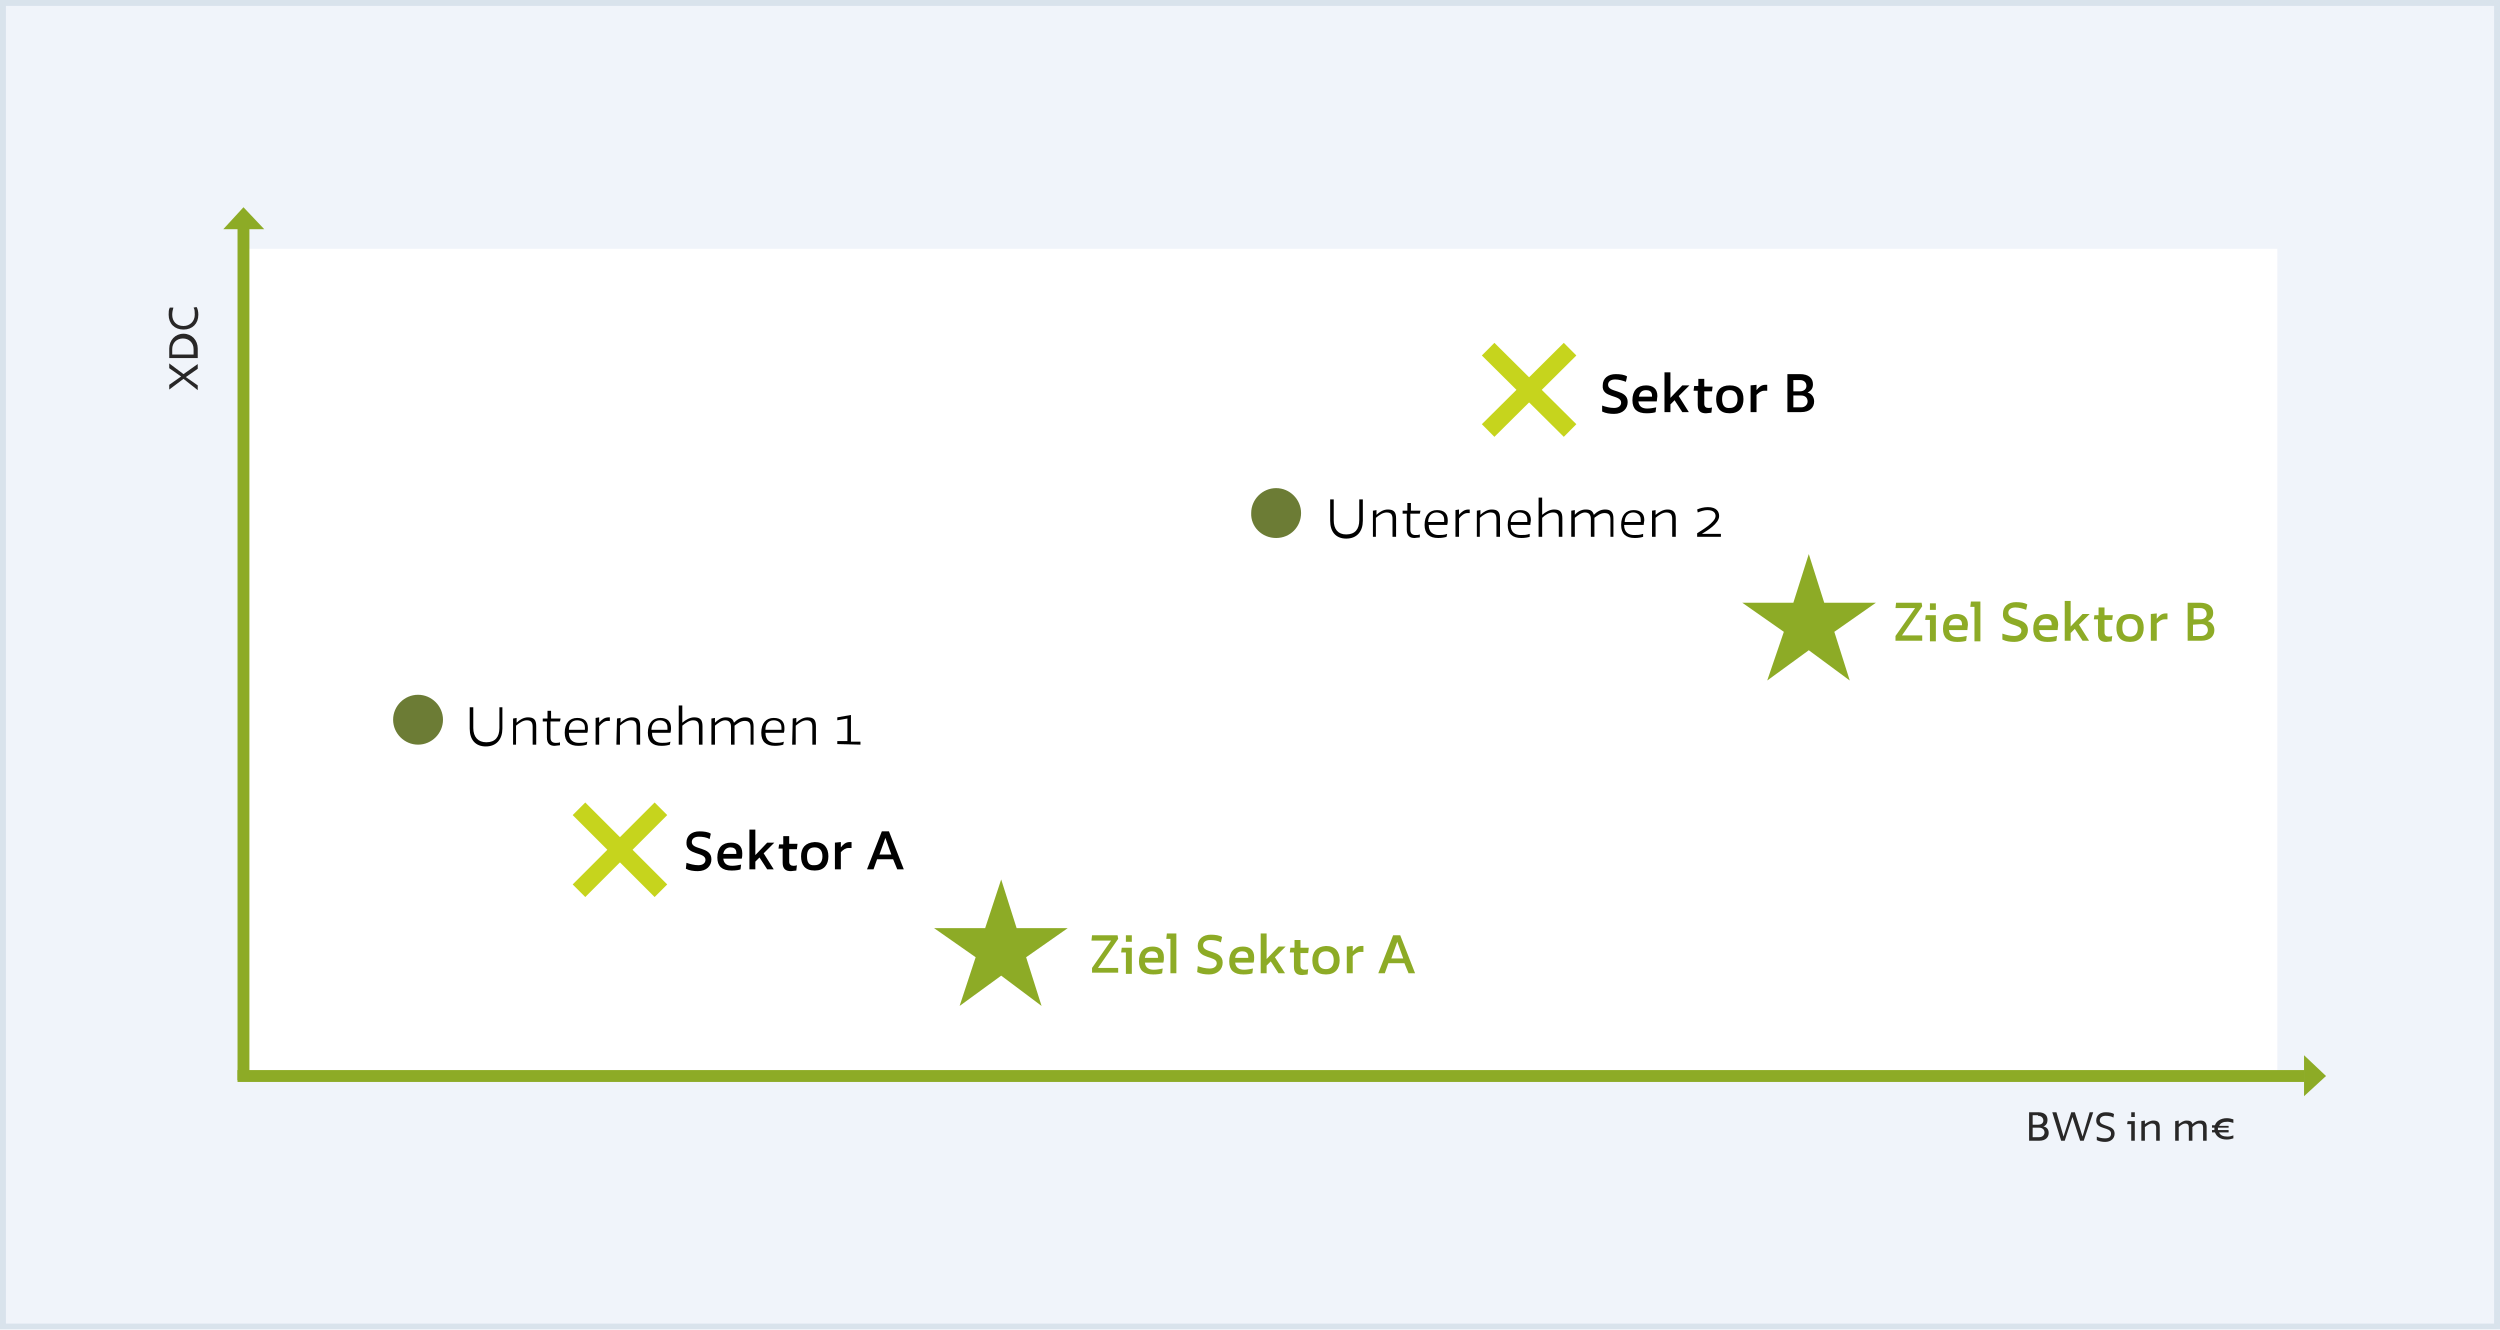 <?xml version="1.0" encoding="UTF-8"?>
<!-- Generator: Adobe Illustrator 25.3.1, SVG Export Plug-In . SVG Version: 6.00 Build 0)  -->
<svg xmlns="http://www.w3.org/2000/svg" xmlns:xlink="http://www.w3.org/1999/xlink" version="1.1" id="Ebene_1" x="0px" y="0px" viewBox="0 0 421 223.9" style="enable-background:new 0 0 421 223.9;" xml:space="preserve">
<style type="text/css">
	.st0{fill:#F0F4FA;}
	.st1{fill:#FFFFFF;}
	.st2{fill:#282727;}
	.st3{fill:#8DAB26;}
	.st4{fill:none;stroke:#8DAB26;stroke-width:2;stroke-miterlimit:10;}
	.st5{fill:#6C7C35;}
	.st6{fill:none;stroke:#C6D41D;stroke-width:3;stroke-miterlimit:10;}
	.st7{opacity:0.1;}
	.st8{fill:#0B4574;}
</style>
<g>
	<polygon class="st0" points="0,0 0,223.9 421,223.9 421,0  "></polygon>
	<polygon class="st1" points="40.7,41.9 40.7,180.9 383.5,180.9 383.5,41.9  "></polygon>
	<path class="st2" d="M28.5,61.2v0.8l2,1.4l-2,1.4v0.8l2.4-1.8l2.4,1.9v-0.8l-2-1.4l2-1.4v-0.8L30.9,63L28.5,61.2L28.5,61.2z    M33.3,60.3v-1.6c0-1.4-1-2.5-2.4-2.5c-1.4,0-2.4,1.1-2.4,2.5v1.6H33.3L33.3,60.3z M29,58.8c0-1.1,0.8-1.8,1.8-1.8   c1,0,1.8,0.7,1.8,1.8v0.9H29L29,58.8L29,58.8z M32.6,51.8c0.2,0.3,0.2,0.8,0.2,1.2c0,1.1-0.8,1.9-1.9,1.9c-1.2,0-1.9-0.8-1.9-1.9   c0-0.4,0.1-0.9,0.2-1.2l-0.6,0c-0.2,0.3-0.2,0.8-0.2,1.2c0,1.5,1,2.5,2.5,2.5s2.5-1,2.5-2.5c0-0.5-0.1-1-0.3-1.3L32.6,51.8   L32.6,51.8z"></path>
	<path class="st2" d="M341.7,192.1h1.7c1.1,0,1.6-0.6,1.6-1.3c0-0.6-0.3-1-0.9-1.1c0.5-0.2,0.7-0.6,0.7-1.1c0-0.8-0.5-1.3-1.6-1.3   h-1.5V192.1L341.7,192.1z M343.4,189.9c0.6,0,0.9,0.4,0.9,0.8c0,0.4-0.3,0.8-0.9,0.8h-1.1v-1.6L343.4,189.9L343.4,189.9z    M343.2,187.9c0.6,0,0.9,0.4,0.9,0.8c0,0.4-0.3,0.7-0.9,0.7h-0.9v-1.6H343.2L343.2,187.9z M352.5,187.3h-0.6l-1.2,4.1h0l-1.3-4.1   h-0.6l-1.3,4.1h0l-1.2-4.1h-0.7l1.5,4.8h0.6l1.3-4h0l1.3,4h0.6L352.5,187.3L352.5,187.3z M355.5,190.9c0,0.5-0.3,0.8-1,0.8   c-0.5,0-1-0.1-1.4-0.3l0,0.6c0.4,0.2,0.9,0.3,1.4,0.3c1,0,1.6-0.6,1.6-1.4c0-1.6-2.5-1.1-2.5-2.2c0-0.5,0.4-0.8,1-0.8   c0.5,0,1,0.1,1.3,0.3l0.1-0.6c-0.3-0.2-0.8-0.3-1.4-0.3c-0.9,0-1.6,0.5-1.6,1.4C353,190.3,355.5,189.7,355.5,190.9L355.5,190.9z    M358.2,189.3h0.7v2.8h0.6v-3.3h-1.2L358.2,189.3L358.2,189.3z M358.9,188.1h0.6v-0.8h-0.6V188.1L358.9,188.1z M360.6,192.1h0.6   v-2.3c0.4-0.3,0.8-0.6,1.2-0.6c0.4,0,0.7,0.2,0.7,0.7v2.2h0.6v-2.3c0-0.8-0.3-1.1-1.1-1.1c-0.5,0-1,0.3-1.4,0.6v-0.6l-0.6,0.1   V192.1L360.6,192.1z M371,192.1h0.6v-2.3c0-0.8-0.4-1.1-1-1.1c-0.6,0-1,0.2-1.4,0.6c-0.1-0.5-0.5-0.6-1-0.6c-0.5,0-0.9,0.3-1.3,0.6   v-0.6l-0.6,0.1v3.3h0.6v-2.3c0.4-0.4,0.8-0.6,1.1-0.6c0.4,0,0.6,0.2,0.6,0.7v2.2h0.6v-2.3c0.3-0.3,0.7-0.6,1.1-0.6   c0.5,0,0.7,0.2,0.7,0.7L371,192.1L371,192.1z M375.3,190v-0.4h-1.6c0.2-0.5,0.7-0.7,1.4-0.7c0.3,0,0.7,0.1,1,0.2l0-0.6   c-0.3-0.1-0.7-0.2-1.1-0.2c-1,0-1.8,0.5-2,1.2h-0.5v0.4h0.4c0,0.1,0,0.2,0,0.2s0,0.2,0,0.2h-0.4v0.4h0.5c0.3,0.8,1,1.2,2,1.2   c0.4,0,0.8-0.1,1.1-0.2l0-0.5c-0.3,0.1-0.6,0.2-1,0.2c-0.7,0-1.2-0.2-1.4-0.7h1.6v-0.4h-1.8c0-0.1,0-0.2,0-0.2s0-0.1,0-0.2H375.3   L375.3,190z"></path>
	<path d="M273,67.8c0,0.5-0.4,0.9-1.2,0.9c-0.7,0-1.4-0.2-2-0.4l0,1c0.6,0.3,1.3,0.4,2,0.4c1.5,0,2.3-0.9,2.3-2   c0-2.2-3.3-1.5-3.3-2.9c0-0.6,0.5-0.9,1.2-0.9c0.6,0,1.3,0.2,1.8,0.4l0.2-0.9c-0.4-0.3-1.2-0.4-1.9-0.4c-1.3,0-2.2,0.7-2.2,1.9   C269.7,67.1,273,66.4,273,67.8L273,67.8z M279,67.6c0-0.3,0.1-0.7,0.1-0.9c0-1.3-0.8-1.8-1.9-1.8c-1.5,0-2.3,0.9-2.3,2.5   c0,1.5,0.8,2.2,2.4,2.2c0.7,0,1.3-0.1,1.5-0.2l0.1-0.8c-0.5,0.1-1,0.2-1.5,0.2c-0.8,0-1.4-0.3-1.5-1.2H279L279,67.6z M277.2,65.7   c0.5,0,1,0.2,1,0.9c0,0.1,0,0.2,0,0.2H276C276.1,66.1,276.5,65.7,277.2,65.7L277.2,65.7z M280.3,69.4h1v-1.3l0.7-0.7l1.3,2h1.1   l-1.7-2.7l1.8-1.8h-1.2l-2,2.1v-4.3h-1L280.3,69.4L280.3,69.4z M285.2,65.8h0.7v2.4c0,1.1,0.6,1.4,1.4,1.4c0.3,0,0.6-0.1,0.9-0.1   l0.1-0.9c-0.2,0.1-0.5,0.1-0.6,0.1c-0.4,0-0.7-0.2-0.7-0.7v-2.1h1.3l0.1-0.8h-1.4v-1.3h-1V65h-0.7L285.2,65.8L285.2,65.8z    M289,67.2c0,1.4,0.6,2.4,2.3,2.4c1.6,0,2.3-1,2.3-2.4c0-1.4-0.7-2.3-2.3-2.3C289.7,64.9,289,65.8,289,67.2L289,67.2z M290,67.2   c0-1,0.4-1.5,1.3-1.5c0.8,0,1.3,0.5,1.3,1.5c0,1-0.5,1.5-1.3,1.5C290.4,68.8,290,68.2,290,67.2L290,67.2z M294.8,69.4h1v-2.9   c0.4-0.4,0.8-0.7,1.3-0.7c0.1,0,0.3,0,0.5,0v-1c-0.1,0-0.2,0-0.3,0c-0.7,0-1.1,0.4-1.5,0.9v-0.9l-1,0.1V69.4L294.8,69.4z    M300.9,69.4h2.4c1.5,0,2.2-0.8,2.2-1.8c0-0.7-0.4-1.3-1.1-1.5c0.6-0.3,0.9-0.7,0.9-1.4c0-1-0.7-1.7-2.2-1.7h-2.1V69.4L300.9,69.4z    M303.3,66.6c0.7,0,1.1,0.4,1.1,1c0,0.5-0.4,1-1.1,1H302v-2H303.3L303.3,66.6z M303.1,64c0.7,0,1.1,0.4,1.1,1   c0,0.5-0.4,0.9-1.1,0.9H302v-1.9L303.1,64L303.1,64z"></path>
	<path class="st3" d="M323.7,107.9V107h-3.4l3.4-4.9l-0.1-0.6h-4.3l-0.1,0.9h3.3l-3.3,4.7v0.8H323.7L323.7,107.9z M324.2,104.4h0.8   v3.6h1v-4.4h-1.7L324.2,104.4L324.2,104.4z M325,102.7h1v-1.1h-1V102.7L325,102.7z M331.3,106.1c0-0.3,0.1-0.7,0.1-0.9   c0-1.3-0.8-1.8-1.9-1.8c-1.5,0-2.3,0.9-2.3,2.5c0,1.5,0.8,2.2,2.4,2.2c0.7,0,1.3-0.1,1.5-0.2l0.1-0.8c-0.5,0.1-1,0.2-1.5,0.2   c-0.8,0-1.4-0.3-1.5-1.2H331.3L331.3,106.1z M329.4,104.2c0.5,0,1,0.2,1,0.9c0,0.1,0,0.2,0,0.2h-2.2   C328.3,104.6,328.7,104.2,329.4,104.2L329.4,104.2z M331.8,102.2h0.7v5.8h1v-6.7h-1.6L331.8,102.2L331.8,102.2z M340.4,106.2   c0,0.5-0.4,0.9-1.2,0.9c-0.7,0-1.4-0.2-2-0.4l0,1c0.6,0.3,1.3,0.4,2,0.4c1.5,0,2.3-0.9,2.3-2c0-2.2-3.3-1.5-3.3-2.9   c0-0.6,0.5-0.9,1.2-0.9c0.6,0,1.3,0.2,1.8,0.4l0.2-0.9c-0.4-0.3-1.2-0.4-1.9-0.4c-1.3,0-2.2,0.7-2.2,1.9   C337.1,105.6,340.4,104.9,340.4,106.2L340.4,106.2z M346.5,106.1c0-0.3,0.1-0.7,0.1-0.9c0-1.3-0.8-1.8-1.9-1.8   c-1.5,0-2.3,0.9-2.3,2.5c0,1.5,0.8,2.2,2.4,2.2c0.7,0,1.3-0.1,1.5-0.2l0.1-0.8c-0.5,0.1-1,0.2-1.5,0.2c-0.8,0-1.4-0.3-1.5-1.2   H346.5L346.5,106.1z M344.5,104.2c0.5,0,1,0.2,1,0.9c0,0.1,0,0.2,0,0.2h-2.2C343.5,104.6,343.9,104.2,344.5,104.2L344.5,104.2z    M347.7,107.9h1v-1.3l0.7-0.7l1.3,2h1.1l-1.7-2.7l1.8-1.8h-1.2l-2,2.1v-4.3h-1L347.7,107.9L347.7,107.9z M352.6,104.3h0.7v2.4   c0,1.1,0.6,1.4,1.4,1.4c0.3,0,0.6-0.1,0.9-0.1l0.1-0.9c-0.2,0.1-0.5,0.1-0.6,0.1c-0.4,0-0.7-0.2-0.7-0.7v-2.1h1.3l0.1-0.8h-1.4   v-1.3h-1v1.3h-0.7L352.6,104.3L352.6,104.3z M356.4,105.7c0,1.4,0.6,2.4,2.3,2.4c1.6,0,2.3-1,2.3-2.4c0-1.4-0.7-2.3-2.3-2.3   C357.1,103.4,356.4,104.3,356.4,105.7L356.4,105.7z M357.4,105.7c0-1,0.4-1.5,1.3-1.5c0.8,0,1.3,0.5,1.3,1.5c0,1-0.5,1.5-1.3,1.5   C357.8,107.2,357.4,106.7,357.4,105.7L357.4,105.7z M362.2,107.9h1V105c0.4-0.4,0.8-0.7,1.3-0.7c0.1,0,0.3,0,0.5,0v-1   c-0.1,0-0.2,0-0.3,0c-0.7,0-1.1,0.4-1.5,0.9v-0.9l-1,0.1V107.9L362.2,107.9z M368.3,107.9h2.4c1.5,0,2.2-0.8,2.2-1.8   c0-0.7-0.4-1.3-1.1-1.5c0.6-0.3,0.9-0.7,0.9-1.4c0-1-0.7-1.7-2.2-1.7h-2.1V107.9L368.3,107.9z M370.7,105.1c0.7,0,1.1,0.4,1.1,1   c0,0.5-0.4,1-1.1,1h-1.4v-1.9L370.7,105.1L370.7,105.1z M370.5,102.4c0.7,0,1.1,0.4,1.1,1c0,0.5-0.4,0.9-1.1,0.9h-1.1v-1.9   L370.5,102.4L370.5,102.4z"></path>
	<path class="st3" d="M188.3,163.9V163h-3.4l3.4-4.9l-0.1-0.6h-4.3l-0.1,0.9h3.3l-3.2,4.6v0.8H188.3L188.3,163.9z M188.8,160.4h0.8   v3.6h1v-4.4h-1.7L188.8,160.4L188.8,160.4z M189.6,158.6h1v-1.1h-1V158.6L189.6,158.6z M195.9,162.1c0.1-0.3,0.1-0.6,0.1-0.9   c0-1.3-0.8-1.8-1.9-1.8c-1.5,0-2.3,0.9-2.3,2.5c0,1.5,0.8,2.2,2.4,2.2c0.7,0,1.3-0.1,1.5-0.2l0.1-0.8c-0.5,0.1-1,0.2-1.5,0.2   c-0.8,0-1.4-0.3-1.5-1.2L195.9,162.1L195.9,162.1z M194,160.2c0.5,0,1,0.2,1,0.9c0,0.1,0,0.2,0,0.2h-2.2   C192.9,160.6,193.3,160.2,194,160.2L194,160.2z M196.4,158.1h0.7v5.8h1v-6.7h-1.6L196.4,158.1L196.4,158.1z M204.9,162.2   c0,0.5-0.4,0.9-1.2,0.9c-0.7,0-1.4-0.2-2-0.4l-0.1,1c0.6,0.3,1.3,0.4,2,0.4c1.5,0,2.3-0.9,2.3-2c0-2.2-3.3-1.5-3.3-2.9   c0-0.6,0.5-0.9,1.2-0.9c0.6,0,1.3,0.1,1.8,0.4l0.2-0.9c-0.4-0.3-1.2-0.4-1.9-0.4c-1.3,0-2.2,0.7-2.2,1.9   C201.7,161.6,204.9,160.9,204.9,162.2L204.9,162.2z M211.1,162.1c0.1-0.3,0.1-0.6,0.1-0.9c0-1.3-0.8-1.8-1.9-1.8   c-1.5,0-2.3,0.9-2.3,2.5c0,1.5,0.8,2.2,2.4,2.2c0.7,0,1.3-0.1,1.5-0.2l0.1-0.8c-0.5,0.1-1,0.2-1.5,0.2c-0.8,0-1.4-0.3-1.5-1.2   L211.1,162.1L211.1,162.1z M209.2,160.2c0.5,0,1,0.2,1,0.9c0,0.1,0,0.2,0,0.2H208C208.1,160.6,208.5,160.2,209.2,160.2L209.2,160.2   z M212.3,163.9h1v-1.3l0.7-0.7l1.3,2h1.1l-1.7-2.7l1.8-1.8h-1.2l-2,2.1v-4.3h-1L212.3,163.9L212.3,163.9z M217.2,160.4h0.7v2.4   c0,1.1,0.6,1.4,1.4,1.4c0.3,0,0.6-0.1,0.9-0.1l0.1-0.9c-0.2,0.1-0.5,0.1-0.6,0.1c-0.4,0-0.7-0.2-0.7-0.7v-2.1h1.3l0.1-0.9h-1.4   v-1.3h-1v1.3h-0.7L217.2,160.4L217.2,160.4z M221,161.7c0,1.4,0.6,2.4,2.3,2.4c1.6,0,2.3-1,2.3-2.4c0-1.4-0.7-2.4-2.3-2.4   C221.7,159.4,221,160.3,221,161.7L221,161.7z M222,161.7c0-1,0.4-1.5,1.3-1.5c0.8,0,1.3,0.5,1.3,1.5c0,1-0.5,1.5-1.3,1.5   C222.4,163.2,222,162.7,222,161.7L222,161.7z M226.8,163.9h1V161c0.4-0.4,0.8-0.7,1.3-0.7c0.1,0,0.3,0,0.5,0v-1c-0.1,0-0.2,0-0.3,0   c-0.7,0-1.1,0.4-1.5,0.9v-0.9l-1,0.1V163.9L226.8,163.9z M237.2,163.9h1.1l-2.5-6.4h-1.2l-2.5,6.4h1.1l0.6-1.7h2.7L237.2,163.9   L237.2,163.9z M235.3,158.6L235.3,158.6l1,2.8h-2L235.3,158.6L235.3,158.6z"></path>
	<path d="M118.8,144.8c0,0.5-0.4,0.9-1.2,0.9c-0.7,0-1.4-0.2-2-0.4l-0.1,1c0.6,0.3,1.3,0.4,2,0.4c1.5,0,2.3-0.9,2.3-2   c0-2.2-3.3-1.5-3.3-2.9c0-0.6,0.5-0.9,1.2-0.9c0.6,0,1.3,0.1,1.8,0.4l0.2-0.9c-0.4-0.3-1.2-0.4-1.9-0.4c-1.3,0-2.2,0.7-2.2,1.9   C115.5,144.1,118.8,143.4,118.8,144.8L118.8,144.8z M124.9,144.6c0.1-0.3,0.1-0.6,0.1-0.9c0-1.3-0.8-1.8-1.9-1.8   c-1.5,0-2.3,0.9-2.3,2.5c0,1.5,0.8,2.2,2.4,2.2c0.7,0,1.3-0.1,1.5-0.2l0.1-0.8c-0.5,0.1-1,0.2-1.5,0.2c-0.8,0-1.4-0.3-1.5-1.2   L124.9,144.6L124.9,144.6z M123,142.7c0.5,0,1,0.2,1,0.9c0,0.1,0,0.2,0,0.2h-2.2C121.9,143.1,122.4,142.7,123,142.7L123,142.7z    M126.2,146.4h1v-1.3l0.7-0.7l1.3,2h1.1l-1.7-2.7l1.8-1.8h-1.2l-2,2.1v-4.3h-1L126.2,146.4L126.2,146.4z M131.1,142.9h0.7v2.4   c0,1.1,0.6,1.4,1.4,1.4c0.3,0,0.6-0.1,0.9-0.1l0.1-0.9c-0.2,0.1-0.5,0.1-0.6,0.1c-0.4,0-0.7-0.2-0.7-0.7v-2.1h1.3l0.1-0.9h-1.4   v-1.3h-1v1.4h-0.7L131.1,142.9L131.1,142.9z M134.9,144.2c0,1.4,0.6,2.4,2.3,2.4c1.6,0,2.3-1,2.3-2.4c0-1.4-0.7-2.4-2.3-2.4   C135.6,141.9,134.9,142.8,134.9,144.2L134.9,144.2z M135.9,144.2c0-1,0.4-1.5,1.3-1.5c0.8,0,1.3,0.5,1.3,1.5c0,1-0.5,1.5-1.3,1.5   C136.2,145.8,135.9,145.2,135.9,144.2L135.9,144.2z M140.6,146.4h1v-2.9c0.4-0.4,0.8-0.7,1.3-0.7c0.1,0,0.3,0,0.5,0v-1   c-0.1,0-0.2,0-0.3,0c-0.7,0-1.1,0.4-1.5,0.9v-0.9l-1,0.1V146.4L140.6,146.4z M151.1,146.4h1.1l-2.5-6.4h-1.2l-2.5,6.4h1.1l0.6-1.7   h2.7L151.1,146.4L151.1,146.4z M149.1,141.1L149.1,141.1l1,2.8h-2L149.1,141.1L149.1,141.1z"></path>
	<path d="M228.9,84.1v3.5c0,1.5-0.7,2.4-2.2,2.4c-1.4,0-2.1-0.9-2.1-2.4v-3.5H224v3.6c0,1.9,1,3,2.7,3c1.8,0,2.8-1.2,2.8-3v-3.6   H228.9L228.9,84.1z M231.1,90.4h0.6v-3.2c0.6-0.5,1.2-0.9,1.8-0.9c0.7,0,1,0.3,1,1.1v3h0.6v-3.1c0-1.1-0.4-1.5-1.4-1.5   c-0.7,0-1.4,0.4-1.9,0.9v-0.8l-0.6,0.1V90.4L231.1,90.4z M236.1,86.5h0.8v2.7c0,1.1,0.6,1.4,1.3,1.4c0.3,0,0.6-0.1,0.9-0.1l0-0.5   c-0.2,0.1-0.5,0.1-0.7,0.1c-0.5,0-0.9-0.2-0.9-0.9v-2.7h1.6l0.1-0.5h-1.6v-1.3h-0.6V86h-0.8V86.5L236.1,86.5z M243.7,88.4   c0.1-0.3,0.1-0.6,0.1-0.8c0-1.1-0.6-1.7-1.8-1.7c-1.3,0-2.1,0.9-2.1,2.5c0,1.5,0.8,2.2,2.3,2.2c0.6,0,1.1-0.1,1.4-0.2l0.1-0.5   c-0.5,0.2-1,0.2-1.4,0.2c-0.9,0-1.7-0.4-1.7-1.7H243.7L243.7,88.4z M241.9,86.3c0.6,0,1.3,0.3,1.3,1.2c0,0.1,0,0.2,0,0.4h-2.7   C240.5,86.9,241.1,86.3,241.9,86.3L241.9,86.3z M245.1,90.4h0.6v-3.1c0.4-0.5,0.9-0.9,1.4-0.9c0.1,0,0.2,0,0.4,0v-0.6   c-0.1,0-0.1,0-0.2,0c-0.7,0-1.2,0.4-1.6,0.9v-0.9l-0.6,0.1V90.4L245.1,90.4z M248.6,90.4h0.6v-3.2c0.6-0.5,1.2-0.9,1.8-0.9   c0.7,0,1,0.3,1,1.1v3h0.6v-3.1c0-1.1-0.4-1.5-1.4-1.5c-0.7,0-1.4,0.4-1.9,0.9v-0.8l-0.6,0.1V90.4L248.6,90.4z M257.7,88.4   c0-0.3,0.1-0.6,0.1-0.8c0-1.1-0.6-1.7-1.8-1.7c-1.3,0-2.1,0.9-2.1,2.5c0,1.5,0.8,2.2,2.3,2.2c0.6,0,1.1-0.1,1.4-0.2l0-0.5   c-0.5,0.2-1,0.2-1.5,0.2c-0.9,0-1.7-0.4-1.7-1.7H257.7L257.7,88.4z M255.9,86.3c0.6,0,1.3,0.3,1.3,1.2c0,0.1,0,0.2,0,0.4h-2.8   C254.5,86.9,255.1,86.3,255.9,86.3L255.9,86.3z M259.1,90.4h0.6v-3.2c0.5-0.5,1.2-0.9,1.8-0.9c0.7,0,1,0.3,1,1.1v3h0.6v-3.1   c0-1.1-0.4-1.5-1.4-1.5c-0.7,0-1.4,0.4-2,0.9v-2.9h-0.6L259.1,90.4L259.1,90.4z M271.1,90.4h0.6v-3.1c0-1.1-0.5-1.5-1.4-1.5   c-0.8,0-1.4,0.4-1.9,0.9c-0.2-0.7-0.6-0.9-1.4-0.9c-0.7,0-1.4,0.4-1.8,0.9v-0.8l-0.6,0.1v4.4h0.6v-3.2c0.5-0.4,1.1-0.9,1.7-0.9   c0.6,0,1,0.3,1,1.1v3h0.6v-3.1c0-0.1,0-0.1,0-0.1c0.4-0.3,1-0.8,1.7-0.8s1,0.3,1,1.1V90.4L271.1,90.4z M276.8,88.4   c0-0.3,0.1-0.6,0.1-0.8c0-1.1-0.6-1.7-1.8-1.7c-1.3,0-2.1,0.9-2.1,2.5c0,1.5,0.8,2.2,2.3,2.2c0.6,0,1.1-0.1,1.4-0.2l0-0.5   c-0.5,0.2-1,0.2-1.5,0.2c-0.9,0-1.7-0.4-1.7-1.7H276.8L276.8,88.4z M275,86.3c0.6,0,1.3,0.3,1.3,1.2c0,0.1,0,0.2,0,0.4h-2.7   C273.6,86.9,274.2,86.3,275,86.3L275,86.3z M278.2,90.4h0.6v-3.2c0.6-0.5,1.2-0.9,1.8-0.9c0.7,0,1,0.3,1,1.1v3h0.6v-3.1   c0-1.1-0.5-1.5-1.4-1.5c-0.7,0-1.4,0.4-2,0.9v-0.8l-0.6,0.1V90.4L278.2,90.4z M289.8,90.4v-0.5h-3.2v0c0.8-0.5,2.9-1.7,2.9-3   c0-0.7-0.4-1.5-1.9-1.5c-0.7,0-1.4,0.2-1.8,0.4l0.1,0.5c0.5-0.2,1.1-0.4,1.6-0.4c1.2,0,1.4,0.6,1.4,1c0,1.1-2.5,2.5-3.1,2.9v0.6   H289.8L289.8,90.4z"></path>
	<path d="M84.1,119.1v3.5c0,1.5-0.7,2.4-2.2,2.4c-1.4,0-2.2-0.9-2.2-2.4v-3.5h-0.6v3.6c0,1.9,1,3,2.7,3c1.8,0,2.8-1.2,2.8-3v-3.6   H84.1L84.1,119.1z M86.3,125.4h0.6v-3.2c0.6-0.5,1.2-0.9,1.8-0.9c0.7,0,1,0.3,1,1.1v3h0.6v-3.1c0-1.1-0.4-1.5-1.4-1.5   c-0.7,0-1.4,0.4-1.9,0.9v-0.8l-0.6,0.1V125.4L86.3,125.4z M91.3,121.5h0.8v2.7c0,1.1,0.6,1.4,1.3,1.4c0.3,0,0.6-0.1,0.9-0.1l0-0.5   c-0.2,0.1-0.5,0.1-0.7,0.1c-0.5,0-0.9-0.2-0.9-0.9v-2.7h1.6l0.1-0.5h-1.6v-1.3h-0.6v1.3h-0.8V121.5L91.3,121.5z M98.9,123.4   c0.1-0.3,0.1-0.6,0.1-0.8c0-1.1-0.6-1.7-1.8-1.7c-1.3,0-2.1,0.9-2.1,2.5c0,1.5,0.8,2.2,2.3,2.2c0.6,0,1.1-0.1,1.4-0.2l0.1-0.5   c-0.5,0.2-1,0.2-1.4,0.2c-0.9,0-1.7-0.4-1.7-1.7H98.9L98.9,123.4z M97.2,121.3c0.6,0,1.3,0.3,1.3,1.2c0,0.1,0,0.2,0,0.4h-2.7   C95.8,121.9,96.3,121.3,97.2,121.3L97.2,121.3z M100.3,125.4h0.6v-3.1c0.4-0.5,0.9-0.9,1.4-0.9c0.1,0,0.2,0,0.4,0v-0.6   c-0.1,0-0.2,0-0.2,0c-0.7,0-1.2,0.4-1.6,0.9v-0.9l-0.6,0.1V125.4L100.3,125.4z M103.8,125.4h0.6v-3.2c0.6-0.5,1.2-0.9,1.8-0.9   c0.7,0,1,0.3,1,1.1v3h0.6v-3.1c0-1.1-0.4-1.5-1.4-1.5c-0.7,0-1.4,0.4-1.9,0.9v-0.8l-0.6,0.1L103.8,125.4L103.8,125.4z M112.9,123.4   c0.1-0.3,0.1-0.6,0.1-0.8c0-1.1-0.6-1.7-1.8-1.7c-1.3,0-2.1,0.9-2.1,2.5c0,1.5,0.8,2.2,2.3,2.2c0.6,0,1.1-0.1,1.4-0.2l0.1-0.5   c-0.5,0.2-1,0.2-1.4,0.2c-0.9,0-1.7-0.4-1.7-1.7H112.9L112.9,123.4z M111.1,121.3c0.6,0,1.3,0.3,1.3,1.2c0,0.1,0,0.2,0,0.4h-2.7   C109.7,121.9,110.3,121.3,111.1,121.3L111.1,121.3z M114.3,125.4h0.6v-3.2c0.6-0.5,1.2-0.9,1.8-0.9c0.7,0,1,0.3,1,1.1v3h0.6v-3.1   c0-1.1-0.4-1.5-1.4-1.5c-0.7,0-1.4,0.4-2,0.9v-2.9h-0.6V125.4L114.3,125.4z M126.3,125.4h0.6v-3.1c0-1.1-0.5-1.5-1.4-1.5   c-0.8,0-1.4,0.4-1.9,0.9c-0.2-0.7-0.6-0.9-1.4-0.9c-0.7,0-1.3,0.4-1.8,0.9v-0.8l-0.6,0.1v4.4h0.6v-3.2c0.5-0.4,1.1-0.9,1.7-0.9   c0.6,0,1,0.3,1,1.1v3h0.6v-3.1c0-0.1,0-0.1,0-0.1c0.4-0.3,1-0.8,1.7-0.8s1,0.3,1,1.1V125.4L126.3,125.4z M132,123.4   c0.1-0.3,0.1-0.6,0.1-0.8c0-1.1-0.6-1.7-1.8-1.7c-1.3,0-2.1,0.9-2.1,2.5c0,1.5,0.8,2.2,2.3,2.2c0.6,0,1.1-0.1,1.4-0.2l0.1-0.5   c-0.5,0.2-1,0.2-1.4,0.2c-0.9,0-1.7-0.4-1.7-1.7H132L132,123.4z M130.3,121.3c0.6,0,1.3,0.3,1.3,1.2c0,0.1,0,0.2,0,0.4h-2.7   C128.9,121.9,129.4,121.3,130.3,121.3L130.3,121.3z M133.4,125.4h0.6v-3.2c0.6-0.5,1.2-0.9,1.8-0.9c0.7,0,1,0.3,1,1.1v3h0.6v-3.1   c0-1.1-0.4-1.5-1.4-1.5c-0.7,0-1.4,0.4-1.9,0.9v-0.8l-0.6,0.1L133.4,125.4L133.4,125.4z M144.9,125.4v-0.5h-1.6v-4.5l-2.3,0.4v0.5   l1.7-0.3v3.8H141v0.5L144.9,125.4L144.9,125.4z"></path>
	<line class="st4" x1="388.1" y1="181.2" x2="40" y2="181.2"></line>
	<polyline class="st3" points="391.7,181.2 388,177.7 388,184.6 391.7,181.2  "></polyline>
	<line class="st4" x1="41" y1="38.5" x2="41" y2="181.9"></line>
	<polyline class="st3" points="41,34.9 37.6,38.6 44.5,38.6 41,34.9  "></polyline>
	<path class="st5" d="M70.4,125.4c2.3,0,4.2-1.9,4.2-4.2c0-2.3-1.9-4.2-4.2-4.2s-4.2,1.9-4.2,4.2C66.2,123.5,68.1,125.4,70.4,125.4   L70.4,125.4z"></path>
	<path class="st5" d="M214.9,90.6c2.4,0,4.2-1.9,4.2-4.2c0-2.3-1.9-4.2-4.2-4.2s-4.2,1.9-4.2,4.2C210.6,88.7,212.5,90.6,214.9,90.6   L214.9,90.6z"></path>
	<line class="st6" x1="250.6" y1="58.8" x2="264.4" y2="72.5"></line>
	<line class="st6" x1="250.6" y1="72.5" x2="264.4" y2="58.8"></line>
	<line class="st6" x1="97.5" y1="136.2" x2="111.3" y2="150"></line>
	<line class="st6" x1="97.5" y1="150" x2="111.3" y2="136.2"></line>
	<polygon class="st3" points="304.6,93.3 307.2,101.5 315.9,101.5 308.9,106.4 311.5,114.6 304.6,109.5 297.6,114.6 300.4,106.4    293.4,101.5 302,101.5  "></polygon>
	<polygon class="st3" points="168.6,148.1 171.2,156.3 179.8,156.3 172.8,161.2 175.4,169.4 168.6,164.3 161.6,169.4 164.3,161.2    157.3,156.3 165.9,156.3  "></polygon>
</g>
<g class="st7">
	<path class="st8" d="M420,1v221.9H1V1H420 M421,0H0v223.9h421V0L421,0z"></path>
</g>
</svg>
